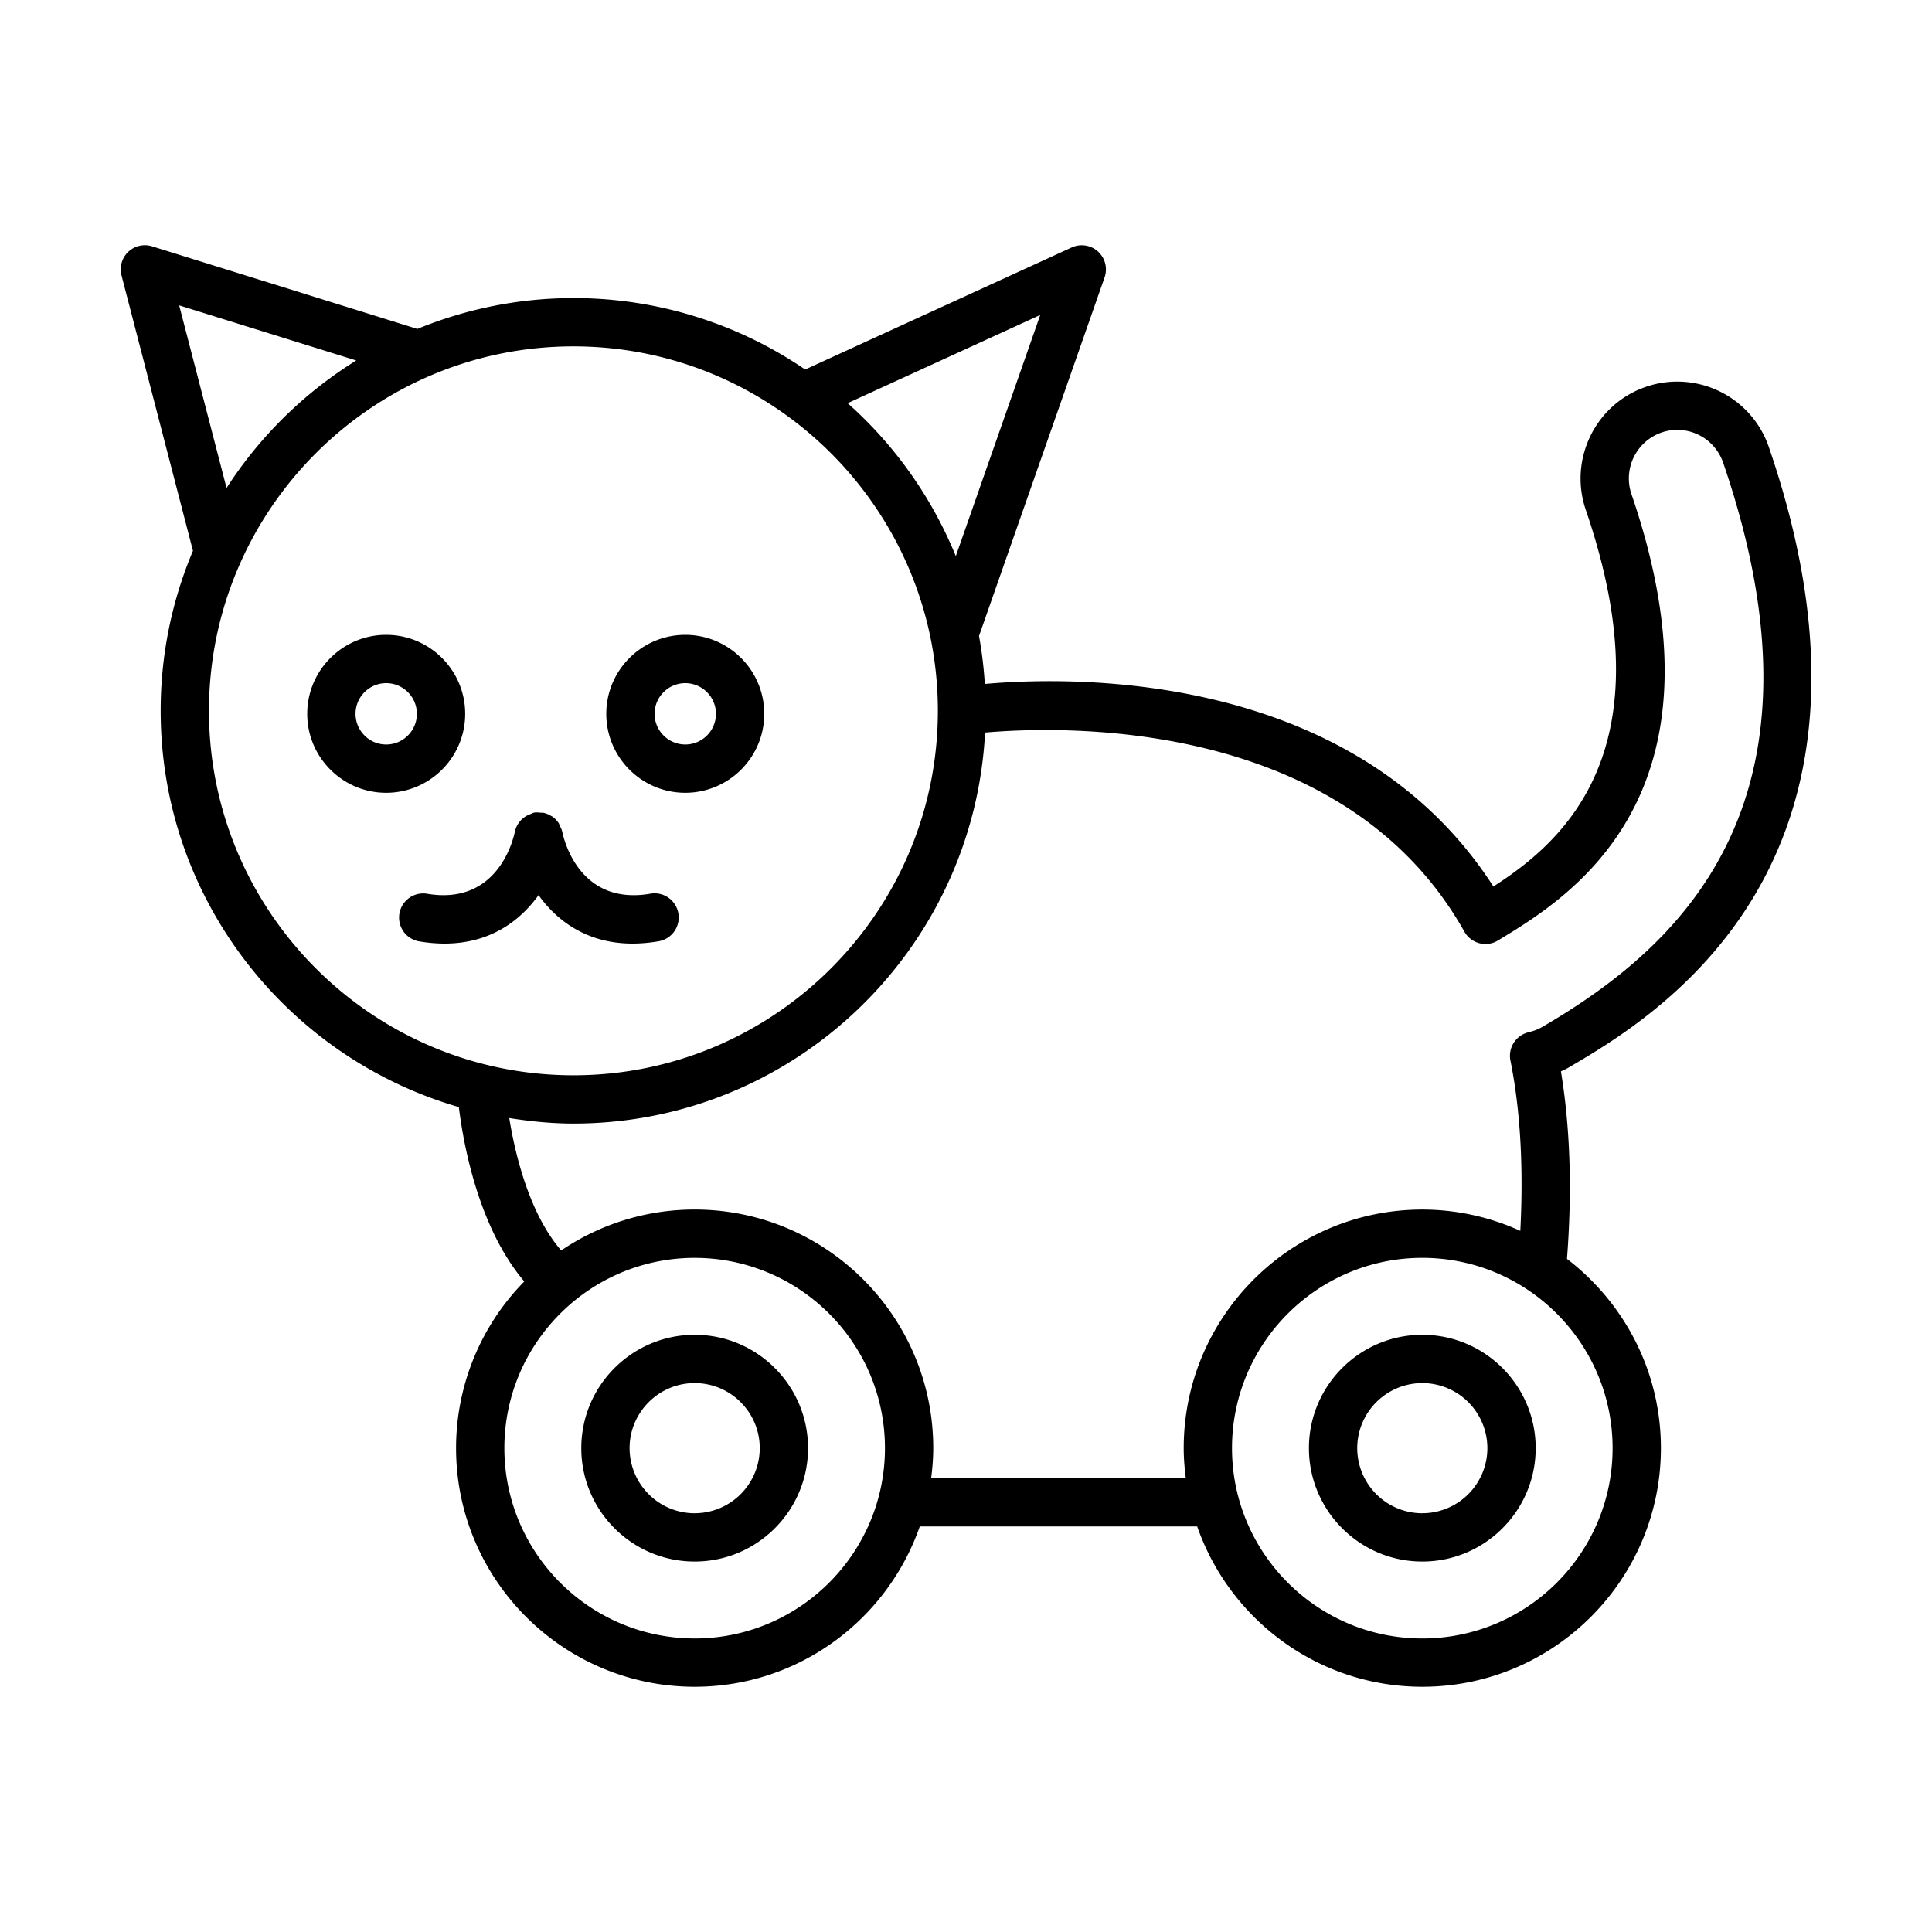 <svg xmlns="http://www.w3.org/2000/svg" viewBox="0 0 80 80"><path d="M28.375 32.828c1.804 0 3.271-1.467 3.271-3.27s-1.467-3.27-3.27-3.27-3.271 1.466-3.271 3.27 1.467 3.27 3.27 3.27zm0-4.54c.701 0 1.271.57 1.271 1.27s-.57 1.27-1.27 1.27-1.271-.57-1.271-1.27.57-1.27 1.27-1.27zm-9.113 1.27c0-1.804-1.467-3.27-3.27-3.27s-3.27 1.466-3.27 3.27 1.466 3.27 3.27 3.27 3.27-1.467 3.27-3.27zm-3.27 1.27c-.701 0-1.27-.57-1.27-1.27s.569-1.27 1.27-1.27 1.27.57 1.27 1.27-.57 1.27-1.27 1.27zm10.2 8.244c.34 0 .7-.031 1.082-.096a1 1 0 0 0-.34-1.971c-2.942.51-3.588-2.244-3.652-2.564 0-.003-.003-.005-.004-.008-.018-.09-.06-.168-.102-.248-.018-.036-.025-.08-.048-.112-.002-.004-.006-.006-.009-.01a.999.999 0 0 0-.26-.258c-.01-.006-.02-.007-.029-.013a1.004 1.004 0 0 0-.333-.137l-.005-.002c-.034-.006-.065.004-.098 0-.092-.008-.184-.021-.28-.004-.005.001-.009.005-.014.006-.05.01-.094.04-.142.058a.987.987 0 0 0-.636.719c0 .003-.003.005-.003.008-.064.316-.711 3.075-3.653 2.565a1 1 0 0 0-.34 1.97c.382.066.742.097 1.082.097 1.87 0 3.117-.926 3.892-2.006.775 1.08 2.023 2.006 3.892 2.006zm32.703 16.199c-2.589 0-4.695 2.105-4.695 4.694s2.106 4.695 4.695 4.695c2.588 0 4.694-2.106 4.694-4.695s-2.106-4.694-4.694-4.694zm0 7.39a2.698 2.698 0 0 1-2.695-2.696 2.698 2.698 0 0 1 2.695-2.694 2.697 2.697 0 0 1 2.694 2.694 2.698 2.698 0 0 1-2.694 2.695zm-30.13-7.39c-2.589 0-4.695 2.105-4.695 4.694s2.106 4.695 4.695 4.695c2.589 0 4.694-2.106 4.694-4.695s-2.105-4.694-4.694-4.694zm0 7.39a2.698 2.698 0 0 1-2.695-2.696c0-1.486 1.21-2.694 2.695-2.694s2.694 1.208 2.694 2.694a2.698 2.698 0 0 1-2.694 2.695z"/><path d="M68.162 16.016c-2.092.71-3.213 2.996-2.499 5.095 3.419 9.979-.937 13.743-3.825 15.597-5.775-8.972-17.422-8.71-21.059-8.387a17.067 17.067 0 0 0-.24-1.988l5.2-14.848a1.001 1.001 0 0 0-1.361-1.239L33.34 15.301a16.992 16.992 0 0 0-9.597-2.958c-2.287 0-4.466.459-6.462 1.277L6.297 10.2a.999.999 0 0 0-1.265 1.206L7.99 22.808a16.995 16.995 0 0 0-1.337 6.626c0 7.777 5.226 14.345 12.347 16.408.182 1.493.801 4.977 2.71 7.22a9.842 9.842 0 0 0-2.825 6.903c0 5.448 4.432 9.88 9.88 9.88 4.31 0 7.976-2.78 9.321-6.638h11.487c1.345 3.858 5.01 6.638 9.322 6.638 5.447 0 9.879-4.432 9.879-9.88 0-3.194-1.53-6.03-3.889-7.837.22-2.839.132-5.44-.25-7.765.094-.046.191-.084.282-.138 3.532-2.068 14.28-8.358 8.328-25.71a4.008 4.008 0 0 0-5.083-2.5zm-25.088-2.973-3.496 9.984a17.14 17.14 0 0 0-4.479-6.332l7.975-3.652zm-35.655-.398 7.332 2.282a17.2 17.2 0 0 0-5.37 5.278l-1.962-7.56zm1.234 16.789c0-8.322 6.77-15.091 15.091-15.091s15.091 6.77 15.091 15.09-6.77 15.092-15.09 15.092-15.092-6.77-15.092-15.091zm20.112 38.41c-4.345 0-7.88-3.534-7.88-7.88s3.535-7.878 7.88-7.878 7.879 3.534 7.879 7.879-3.535 7.88-7.88 7.88zm38.009-7.878c0 4.345-3.535 7.879-7.88 7.879s-7.879-3.534-7.879-7.88 3.535-7.88 7.88-7.88 7.879 3.536 7.879 7.88zM63.902 42.5c-.191.114-.39.193-.589.236v.003a1 1 0 0 0-.77 1.172c.418 2.082.544 4.459.41 7.056a9.81 9.81 0 0 0-4.058-.882c-5.448 0-9.88 4.432-9.88 9.88 0 .421.035.834.087 1.241H38.557c.052-.408.087-.82.087-1.242 0-5.447-4.432-9.88-9.88-9.88a9.823 9.823 0 0 0-5.526 1.695c-1.323-1.527-1.908-3.983-2.151-5.483.868.137 1.751.228 2.657.228 9.12 0 16.573-7.185 17.046-16.19 3.16-.277 14.851-.65 19.847 8.244a1 1 0 0 0 1.362.383c.01-.006.015-.016.024-.022l.003.005c2.94-1.778 9.826-5.944 5.53-18.48a2.014 2.014 0 0 1 1.25-2.556 2.007 2.007 0 0 1 2.546 1.252c4.86 14.168-1.921 20.105-7.45 23.34z"/></svg>